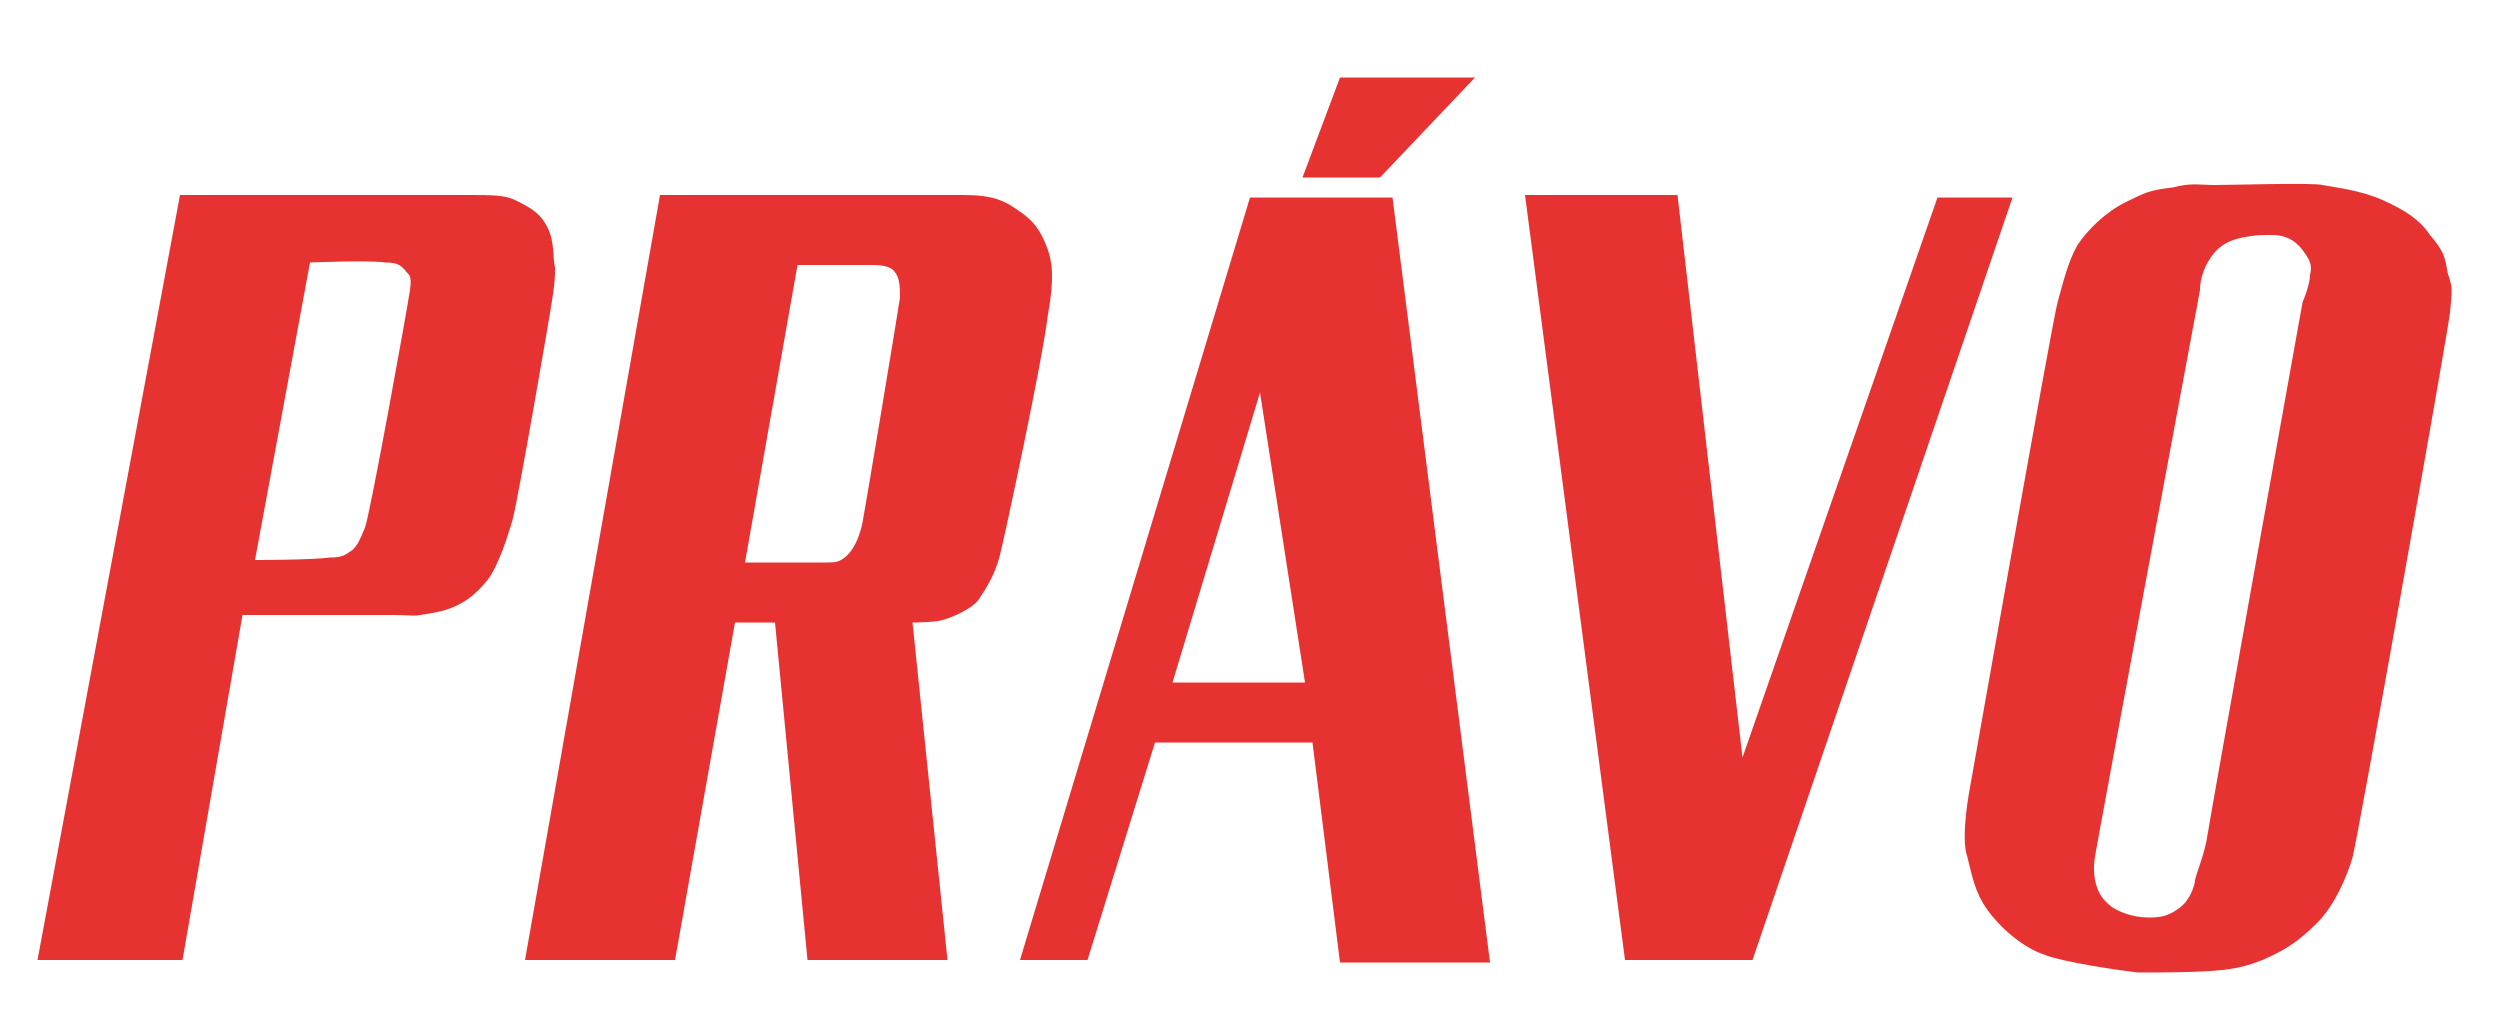 <?xml version="1.0" encoding="utf-8"?>
<!-- Generator: Adobe Illustrator 24.2.0, SVG Export Plug-In . SVG Version: 6.00 Build 0)  -->
<svg version="1.1" id="Vrstva_1" xmlns="http://www.w3.org/2000/svg" xmlns:xlink="http://www.w3.org/1999/xlink" x="0px" y="0px"
	 viewBox="0 0 100 41" style="enable-background:new 0 0 100 41;" xml:space="preserve">
<style type="text/css">
	.st0{fill:#E63331;}
</style>
<path class="st0" d="M78.8,31.5c0,0,3.3-18.7,3.5-19.4c0.2-0.7,0.4-1.6,0.8-2.3c0.4-0.6,1.1-1.3,1.9-1.7c0.8-0.4,1-0.5,1.9-0.6
	c0.8-0.2,1-0.1,1.7-0.1c0.7,0,3.9-0.1,4.3,0c0.5,0.1,1.5,0.2,2.4,0.6c0.9,0.4,1.5,0.8,1.9,1.4c0.5,0.6,0.6,0.8,0.7,1.5
	c0.2,0.6,0.2,0.6,0.1,1.6c-0.1,0.9-3.7,21.1-3.9,21.8c-0.2,0.7-0.7,1.9-1.4,2.6c-0.8,0.8-1.3,1.1-2.2,1.5c-0.3,0.1-0.7,0.3-1.6,0.4
	c-0.9,0.1-2.6,0.1-3.4,0.1c-0.8-0.1-2.9-0.4-3.7-0.7c-0.9-0.3-1.8-1.1-2.3-1.8c-0.5-0.7-0.6-1.3-0.8-2.1
	C78.4,33.5,78.8,31.5,78.8,31.5z M65,38.4h5.1L80.5,7.9h-3l-7.8,22.4L67.1,7.8h-6.1L65,38.4z M52.1,7.1l3.1,0l3.8-4h-5.4L52.1,7.1z
	 M43.5,38.4l2.7-8.7h6.3l1.1,8.8h6L55.7,7.9H50l-9.2,30.5H43.5z M29.4,24.9l1.6,0l1.3,13.5h5.6l-1.4-13.5c0,0,0.9,0,1.2-0.1
	c0.4-0.1,1.3-0.5,1.5-0.9c0.2-0.3,0.6-0.9,0.8-1.7c0.2-0.8,1.7-7.8,1.9-9.5c0.3-1.7,0.2-2.3-0.1-3c-0.3-0.7-0.6-1-1.4-1.5
	c-0.7-0.4-1.3-0.4-2.2-0.4s-11.8,0-11.8,0L21,38.4h6L29.4,24.9z M9.7,24.6c0,0,4.9,0,6,0c1.1,0,0.6,0.1,1.7-0.1
	c1.1-0.2,1.7-0.8,2.1-1.3c0.4-0.5,0.8-1.7,1-2.4c0.2-0.7,1.5-8.2,1.6-8.9c0.1-0.7,0.1-0.8,0.1-1.2c-0.1-0.4,0-1-0.3-1.6
	c-0.3-0.6-0.7-0.8-1.3-1.1c-0.4-0.2-1-0.2-1.8-0.2c-0.8,0-11.6,0-11.6,0L1.5,38.4h5.8L9.7,24.6z M10.2,22.4l2.2-11.9
	c0,0,2.4-0.1,3,0c0.5,0,0.6,0.1,0.8,0.3c0.1,0.2,0.3,0.1,0.2,0.8c-0.1,0.7-1.6,9-1.8,9.5c-0.2,0.5-0.3,0.7-0.5,0.9
	c-0.3,0.2-0.4,0.3-0.9,0.3C12.5,22.4,10.2,22.4,10.2,22.4z M29.8,22.5l2.1-11.9c0,0,2.5,0,3,0c0.5,0,0.8,0.1,0.9,0.3
	c0.2,0.2,0.2,0.7,0.2,1c-0.1,0.7-1.4,8.5-1.5,9c-0.1,0.5-0.3,1-0.6,1.3c-0.3,0.3-0.5,0.3-0.9,0.3C32.4,22.5,29.8,22.5,29.8,22.5z
	 M50.4,15.7l1.8,11.6l-5.3,0L50.4,15.7z M92.4,11c0.1-0.4,0-0.6-0.3-1c-0.3-0.4-0.7-0.6-1.2-0.6c-0.5,0-0.7,0-1.2,0.1
	c-0.5,0.1-0.9,0.3-1.2,0.7c-0.3,0.4-0.5,0.9-0.5,1.4c-0.1,0.5-4,21.5-4.1,22.1c-0.1,0.6-0.2,0.9-0.1,1.5c0.1,0.5,0.3,0.8,0.7,1.1
	c0.5,0.3,1,0.4,1.5,0.4c0.5,0,0.8-0.1,1.2-0.4c0.4-0.3,0.6-0.9,0.6-1.1c0.1-0.4,0.4-1.1,0.5-1.8c0.1-0.7,3.8-21.3,3.8-21.3
	S92.4,11.4,92.4,11z"/>
</svg>
